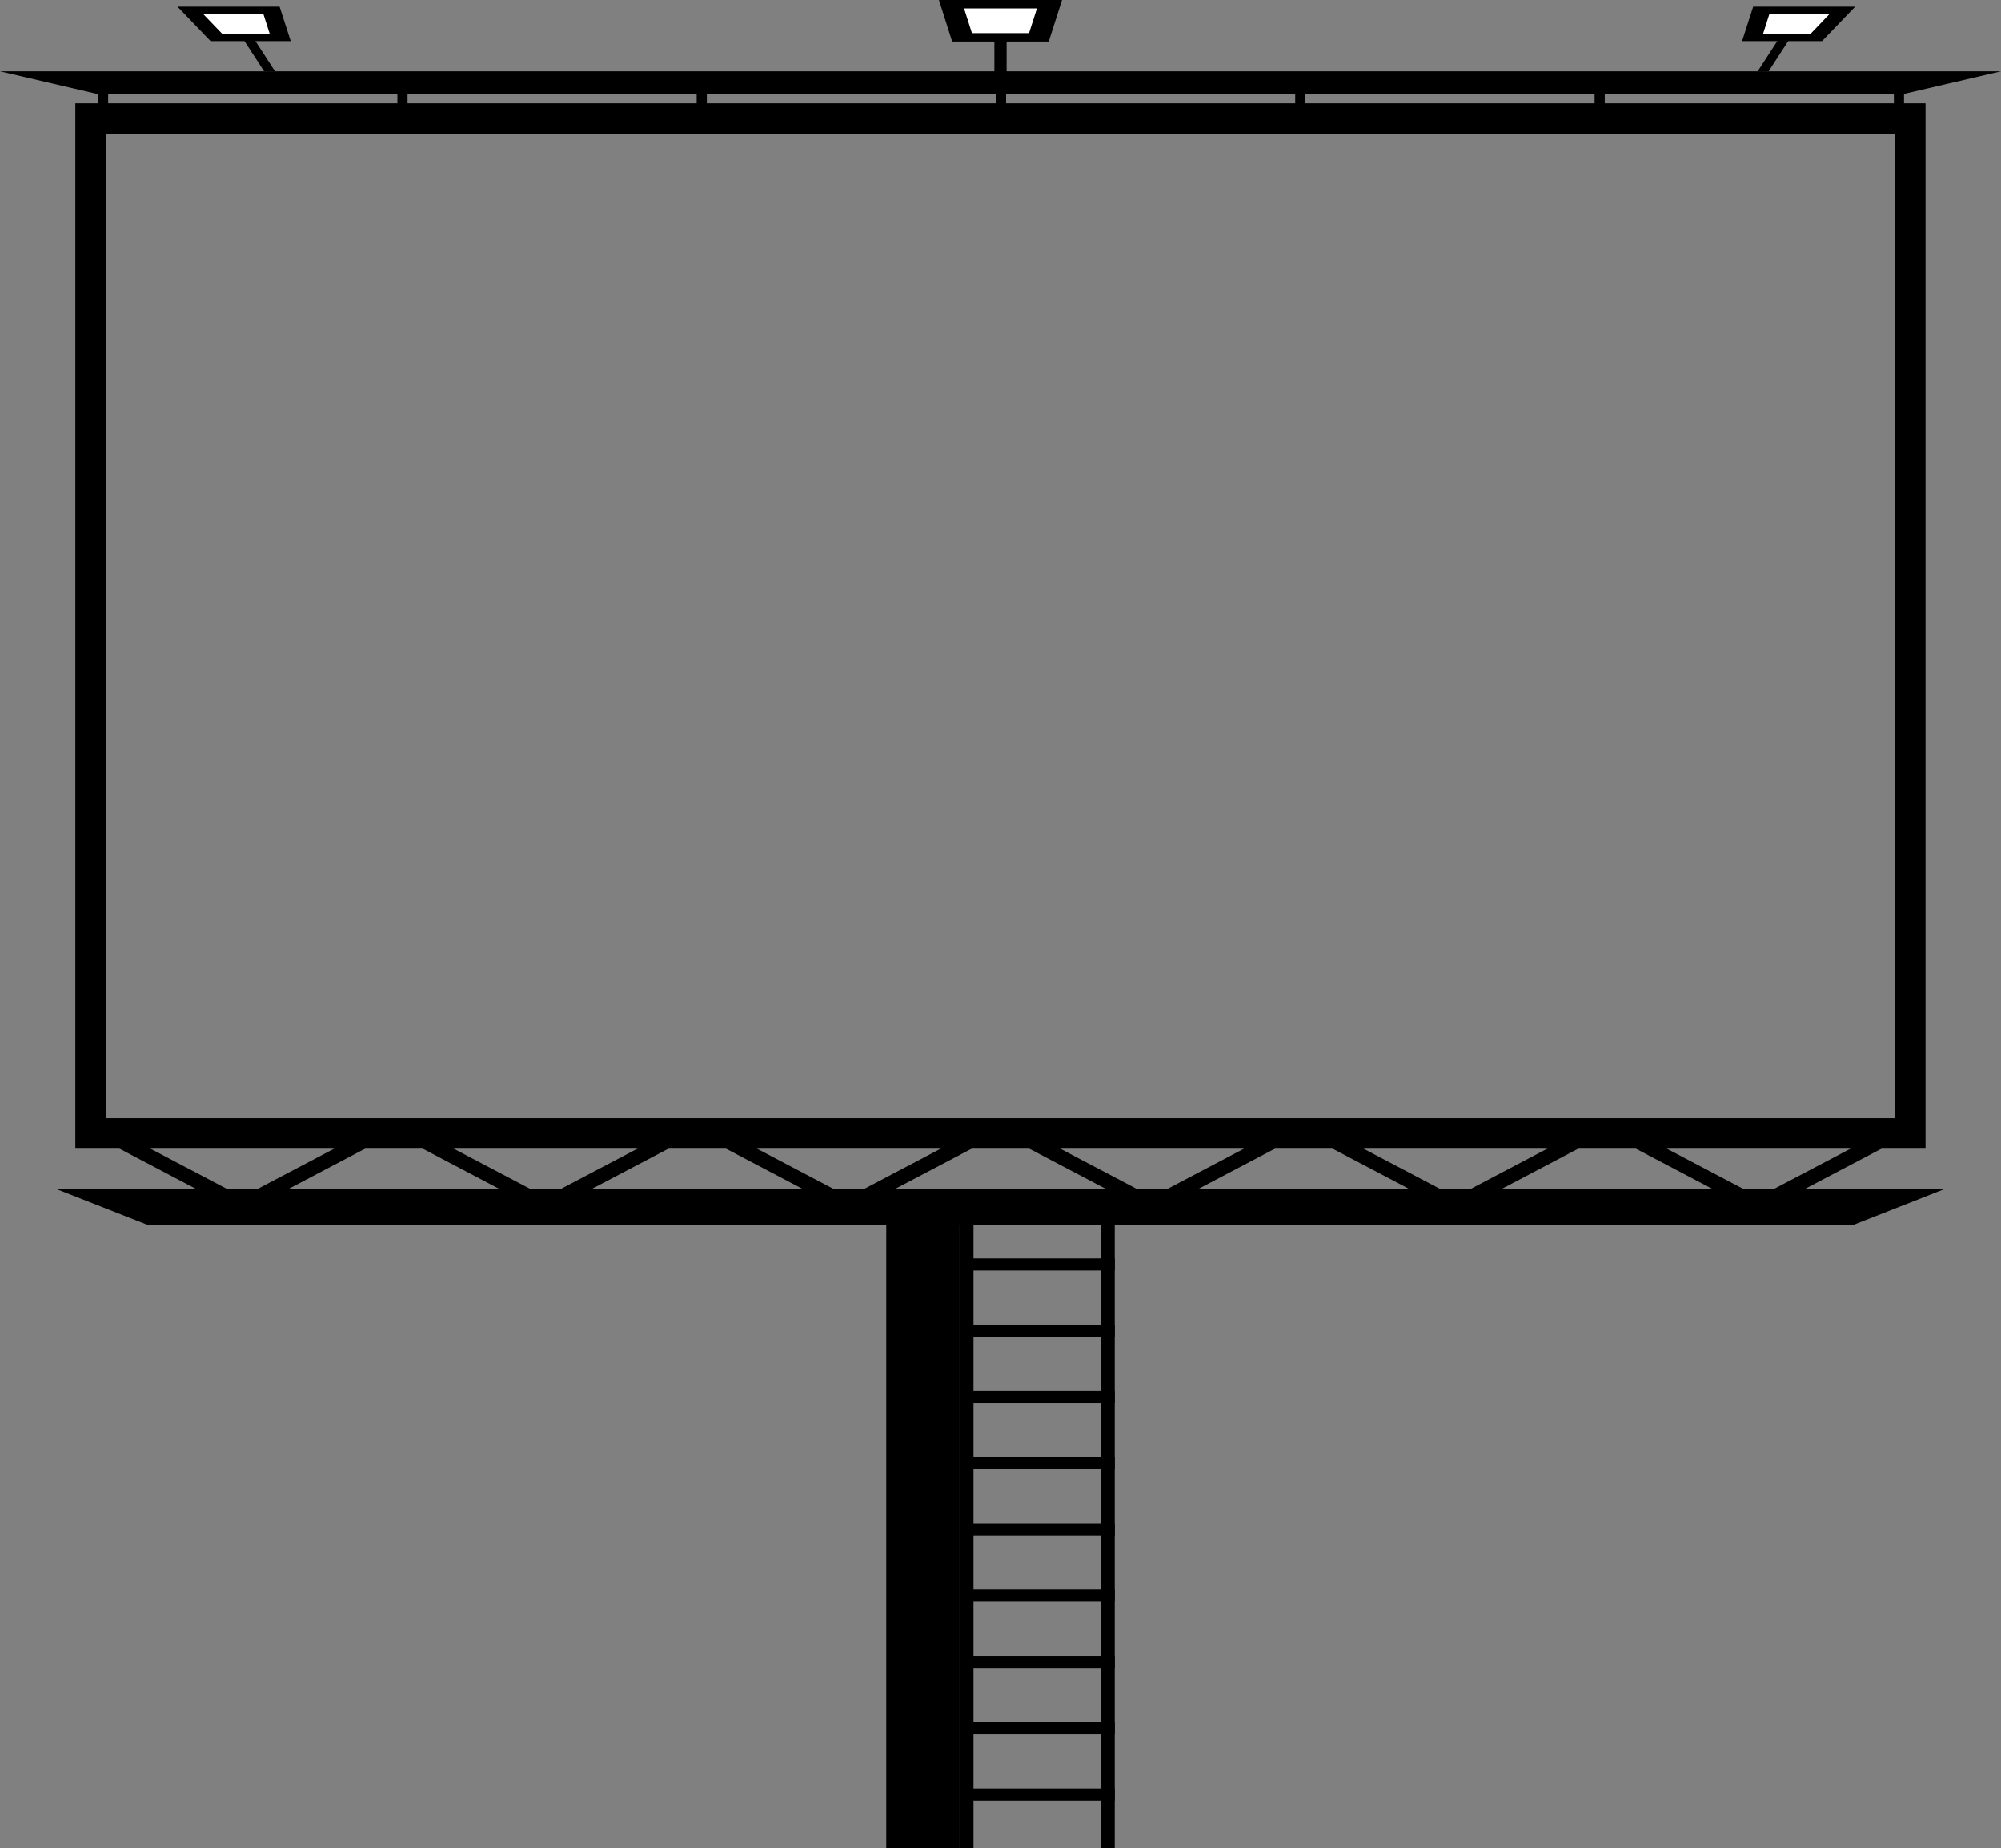<?xml version="1.0" encoding="UTF-8"?> <!-- Creator: CorelDRAW X6 --> <svg xmlns="http://www.w3.org/2000/svg" xmlns:xlink="http://www.w3.org/1999/xlink" xml:space="preserve" width="163.802mm" height="151.303mm" style="shape-rendering:geometricPrecision; text-rendering:geometricPrecision; image-rendering:optimizeQuality; fill-rule:evenodd; clip-rule:evenodd" viewBox="0 0 18006 16632"><rect x="0" y="0" width="18006" height="16632" fill="#808080" stroke="none"/> <defs> <style type="text/css"> <![CDATA[ .fil3 {fill:none} .fil1 {fill:black} .fil2 {fill:white} .fil0 {fill:black;fill-rule:nonzero} ]]> </style> </defs> <g id="Слой_x0020_1">  <path class="fil0" d="M816 930l16374 0 137 0 0 138 0 9132 0 137 -137 0 -16374 0 -138 0 0 -137 0 -9132 0 -138 138 0zm16237 275l-16100 0 0 8857 16100 0 0 -8857z"></path> <polygon class="fil1" points="1325,11021 16681,11021 17495,10701 510,10701 "></polygon> <rect class="fil1" transform="matrix(0.017 -0 -0.118 -0.062 10081.5 10767.1)" width="16374" height="9132"></rect> <rect class="fil1" transform="matrix(-0.017 -0 0.118 -0.062 7924.16 10767.1)" width="16374" height="9132"></rect> <rect class="fil1" transform="matrix(-0.017 -0 0.118 -0.062 10653.2 10767.1)" width="16374" height="9132"></rect> <rect class="fil1" transform="matrix(0.017 -0 -0.118 -0.062 7352.49 10767.1)" width="16374" height="9132"></rect> <rect class="fil1" transform="matrix(-0.017 -0 0.118 -0.062 13382.2 10767.1)" width="16374" height="9132"></rect> <rect class="fil1" transform="matrix(0.017 -0 -0.118 -0.062 15539.6 10767.1)" width="16374" height="9132"></rect> <rect class="fil1" transform="matrix(0.017 -0 -0.118 -0.062 12810.6 10767.1)" width="16374" height="9132"></rect> <rect class="fil1" transform="matrix(-0.017 -0 0.118 -0.062 16111.3 10767.1)" width="16374" height="9132"></rect> <rect class="fil1" transform="matrix(-0.017 -0 0.118 -0.062 2466.07 10767.1)" width="16374" height="9132"></rect> <rect class="fil1" transform="matrix(0.017 -0 -0.118 -0.062 4623.44 10767.1)" width="16374" height="9132"></rect> <rect class="fil1" transform="matrix(0.017 -0 -0.118 -0.062 1894.4 10767.1)" width="16374" height="9132"></rect> <rect class="fil1" transform="matrix(-0.017 -0 0.118 -0.062 5195.11 10767.1)" width="16374" height="9132"></rect> <rect class="fil1" x="8948" y="290" width="110" height="412"></rect> <polygon class="fil1" points="8449,0 9557,0 9437,374 8568,374 "></polygon> <polygon class="fil2" points="8675,76 9331,76 9260,298 8746,298 "></polygon> <polygon class="fil1" points="863,843 17142,843 18006,642 0,642 "></polygon> <rect class="fil1" x="8962" y="843" width="91.325" height="224.453"></rect> <rect class="fil1" x="6269" y="843" width="91.325" height="224.453"></rect> <rect class="fil1" x="11655" y="843" width="91.325" height="224.453"></rect> <rect class="fil1" x="14349" y="843" width="91.325" height="224.453"></rect> <rect class="fil1" x="17042" y="843" width="91.325" height="224.453"></rect> <rect class="fil1" x="882" y="843" width="91.325" height="224.453"></rect> <rect class="fil1" x="3576" y="843" width="91.325" height="224.453"></rect> <rect class="fil1" transform="matrix(0.006 -0 0.024 -0.037 15816.2 642.395)" width="16374" height="9132"></rect> <polygon class="fil1" points="15776,60 16694,60 16396,370 15676,370 "></polygon> <polygon class="fil2" points="15923,123 16466,123 16290,307 15864,307 "></polygon> <rect class="fil1" transform="matrix(-0.006 -0 -0.024 -0.037 2475.3 642.395)" width="16374" height="9132"></rect> <polygon class="fil1" points="2516,60 1597,60 1895,370 2616,370 "></polygon> <polygon class="fil2" points="2369,123 1825,123 2002,307 2428,307 "></polygon> <g id="_548502736"> <rect class="fil3" x="8635" y="11021" width="1396" height="5611"></rect> <rect class="fil1" x="8635" y="11021" width="125" height="5611"></rect> <rect class="fil1" x="9906" y="11021" width="125" height="5611"></rect> <rect class="fil1" x="8635" y="11324" width="1396" height="109"></rect> <rect class="fil1" x="8635" y="11921" width="1396" height="109"></rect> <rect class="fil1" x="8635" y="12517" width="1396" height="109"></rect> <rect class="fil1" x="8635" y="13113" width="1396" height="109"></rect> <rect class="fil1" x="8635" y="13710" width="1396" height="109"></rect> <rect class="fil1" x="8635" y="14306" width="1396" height="109"></rect> <rect class="fil1" x="8635" y="14902" width="1396" height="109"></rect> <rect class="fil1" x="8635" y="15499" width="1396" height="109"></rect> <rect class="fil1" x="8635" y="16095" width="1396" height="109"></rect> <rect class="fil1" x="7975" y="11021" width="660" height="5611"></rect> </g> </g> </svg> 